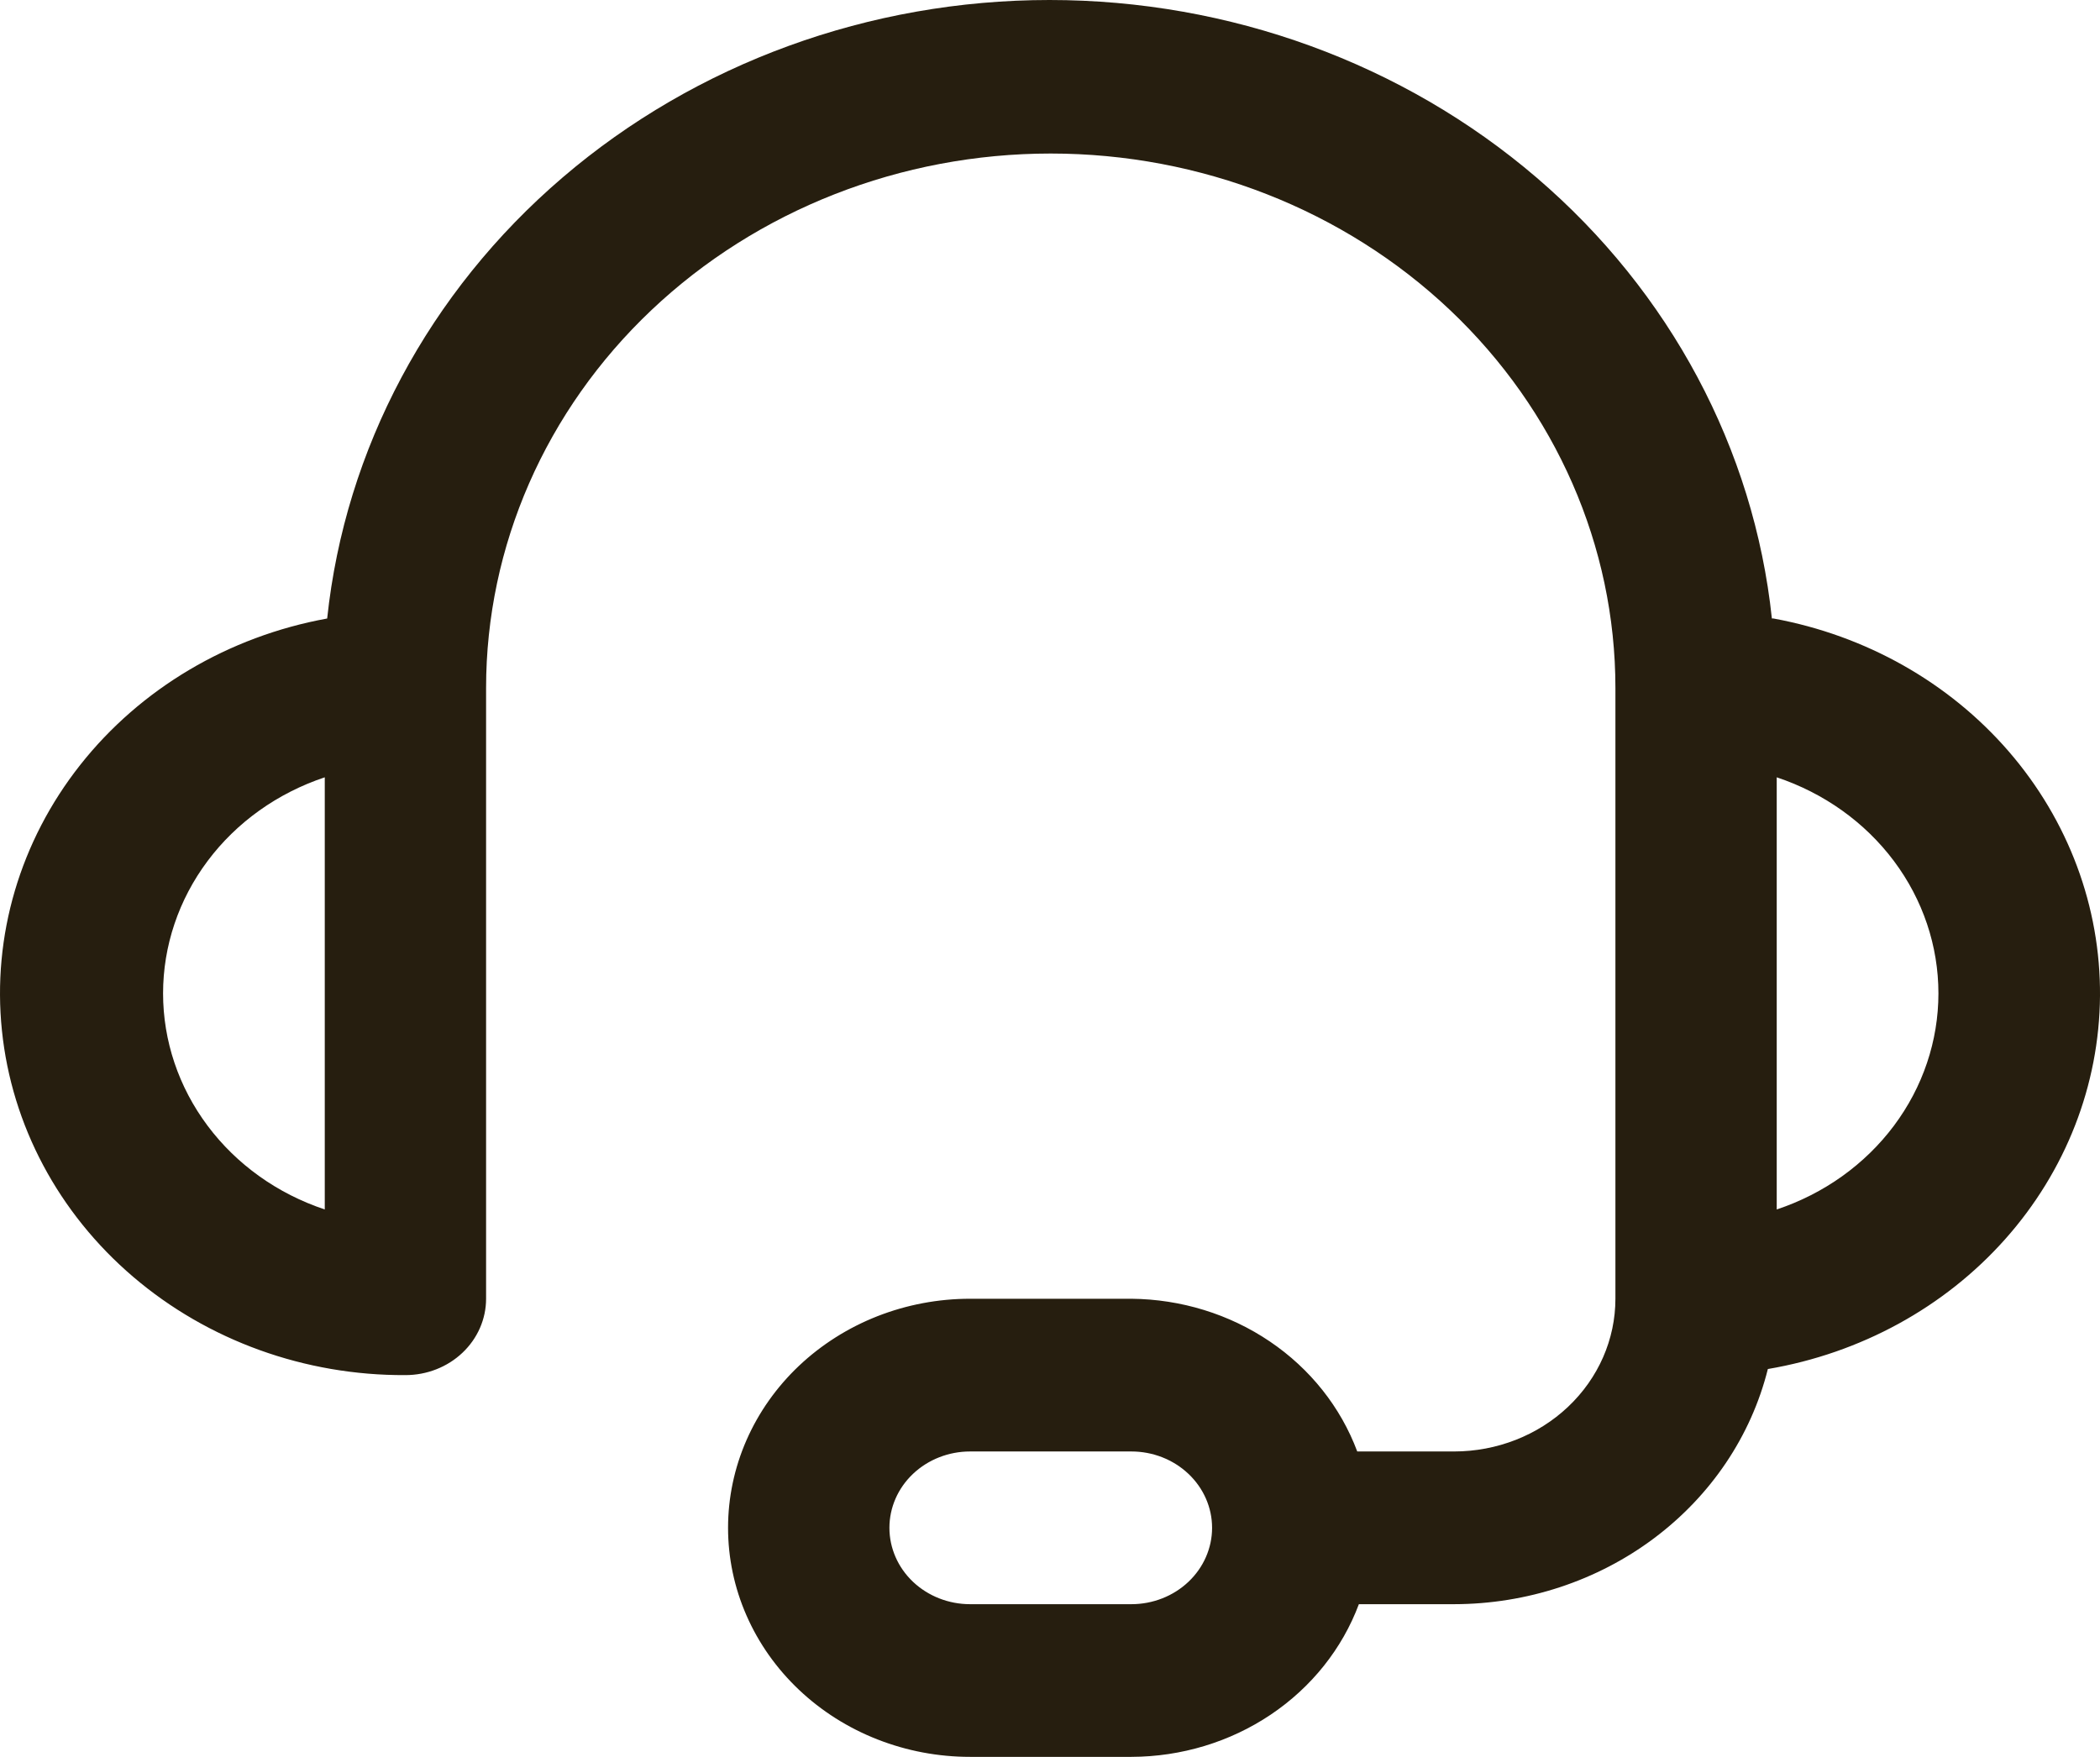 <svg width="49" height="41" viewBox="0 0 49 41" fill="none" xmlns="http://www.w3.org/2000/svg">
<path d="M41.344 14.434C40.925 10.478 38.968 6.811 35.853 4.144C32.739 1.477 28.689 0 24.489 0C20.289 0 16.239 1.477 13.125 4.144C10.01 6.811 8.053 10.478 7.634 14.434C5.331 14.853 3.276 16.072 1.872 17.851C0.468 19.63 -0.184 21.841 0.045 24.05C0.273 26.26 1.365 28.31 3.107 29.797C4.849 31.285 7.114 32.103 9.46 32.091C9.959 32.091 10.438 31.904 10.791 31.569C11.144 31.235 11.342 30.782 11.342 30.309V16.055C11.342 12.748 12.73 9.575 15.201 7.236C17.672 4.897 21.023 3.583 24.517 3.583C28.012 3.583 31.363 4.897 33.834 7.236C36.304 9.575 37.693 12.748 37.693 16.055V30.309C37.693 31.255 37.296 32.161 36.59 32.829C35.884 33.498 34.926 33.873 33.928 33.873H31.669C31.283 32.839 30.571 31.942 29.628 31.305C28.685 30.667 27.558 30.32 26.399 30.309H22.635C21.893 30.309 21.159 30.448 20.474 30.716C19.789 30.985 19.167 31.379 18.642 31.875C18.118 32.371 17.702 32.961 17.418 33.609C17.134 34.258 16.988 34.953 16.988 35.655C16.988 36.357 17.134 37.052 17.418 37.7C17.702 38.349 18.118 38.938 18.642 39.434C19.167 39.931 19.789 40.325 20.474 40.593C21.159 40.862 21.893 41 22.635 41H26.399C27.564 40.997 28.7 40.653 29.65 40.015C30.6 39.377 31.319 38.476 31.707 37.437H33.928C35.623 37.435 37.268 36.893 38.596 35.897C39.925 34.901 40.86 33.51 41.25 31.949C43.412 31.582 45.37 30.511 46.785 28.921C48.201 27.331 48.984 25.322 49 23.243C49.015 21.164 48.262 19.145 46.871 17.537C45.48 15.928 43.538 14.83 41.382 14.434H41.344ZM7.578 28.225C6.475 27.858 5.519 27.175 4.844 26.272C4.168 25.369 3.805 24.289 3.805 23.183C3.805 22.076 4.168 20.996 4.844 20.093C5.519 19.19 6.475 18.508 7.578 18.14V28.225ZM26.399 37.437H22.635C22.136 37.437 21.657 37.249 21.304 36.915C20.951 36.581 20.753 36.127 20.753 35.655C20.753 35.182 20.951 34.729 21.304 34.395C21.657 34.061 22.136 33.873 22.635 33.873H26.399C26.899 33.873 27.377 34.061 27.73 34.395C28.083 34.729 28.282 35.182 28.282 35.655C28.282 36.127 28.083 36.581 27.73 36.915C27.377 37.249 26.899 37.437 26.399 37.437ZM41.457 28.225V18.14C42.56 18.508 43.515 19.19 44.191 20.093C44.867 20.996 45.23 22.076 45.23 23.183C45.23 24.289 44.867 25.369 44.191 26.272C43.515 27.175 42.56 27.858 41.457 28.225Z" fill="#261E0F"/>
</svg>
